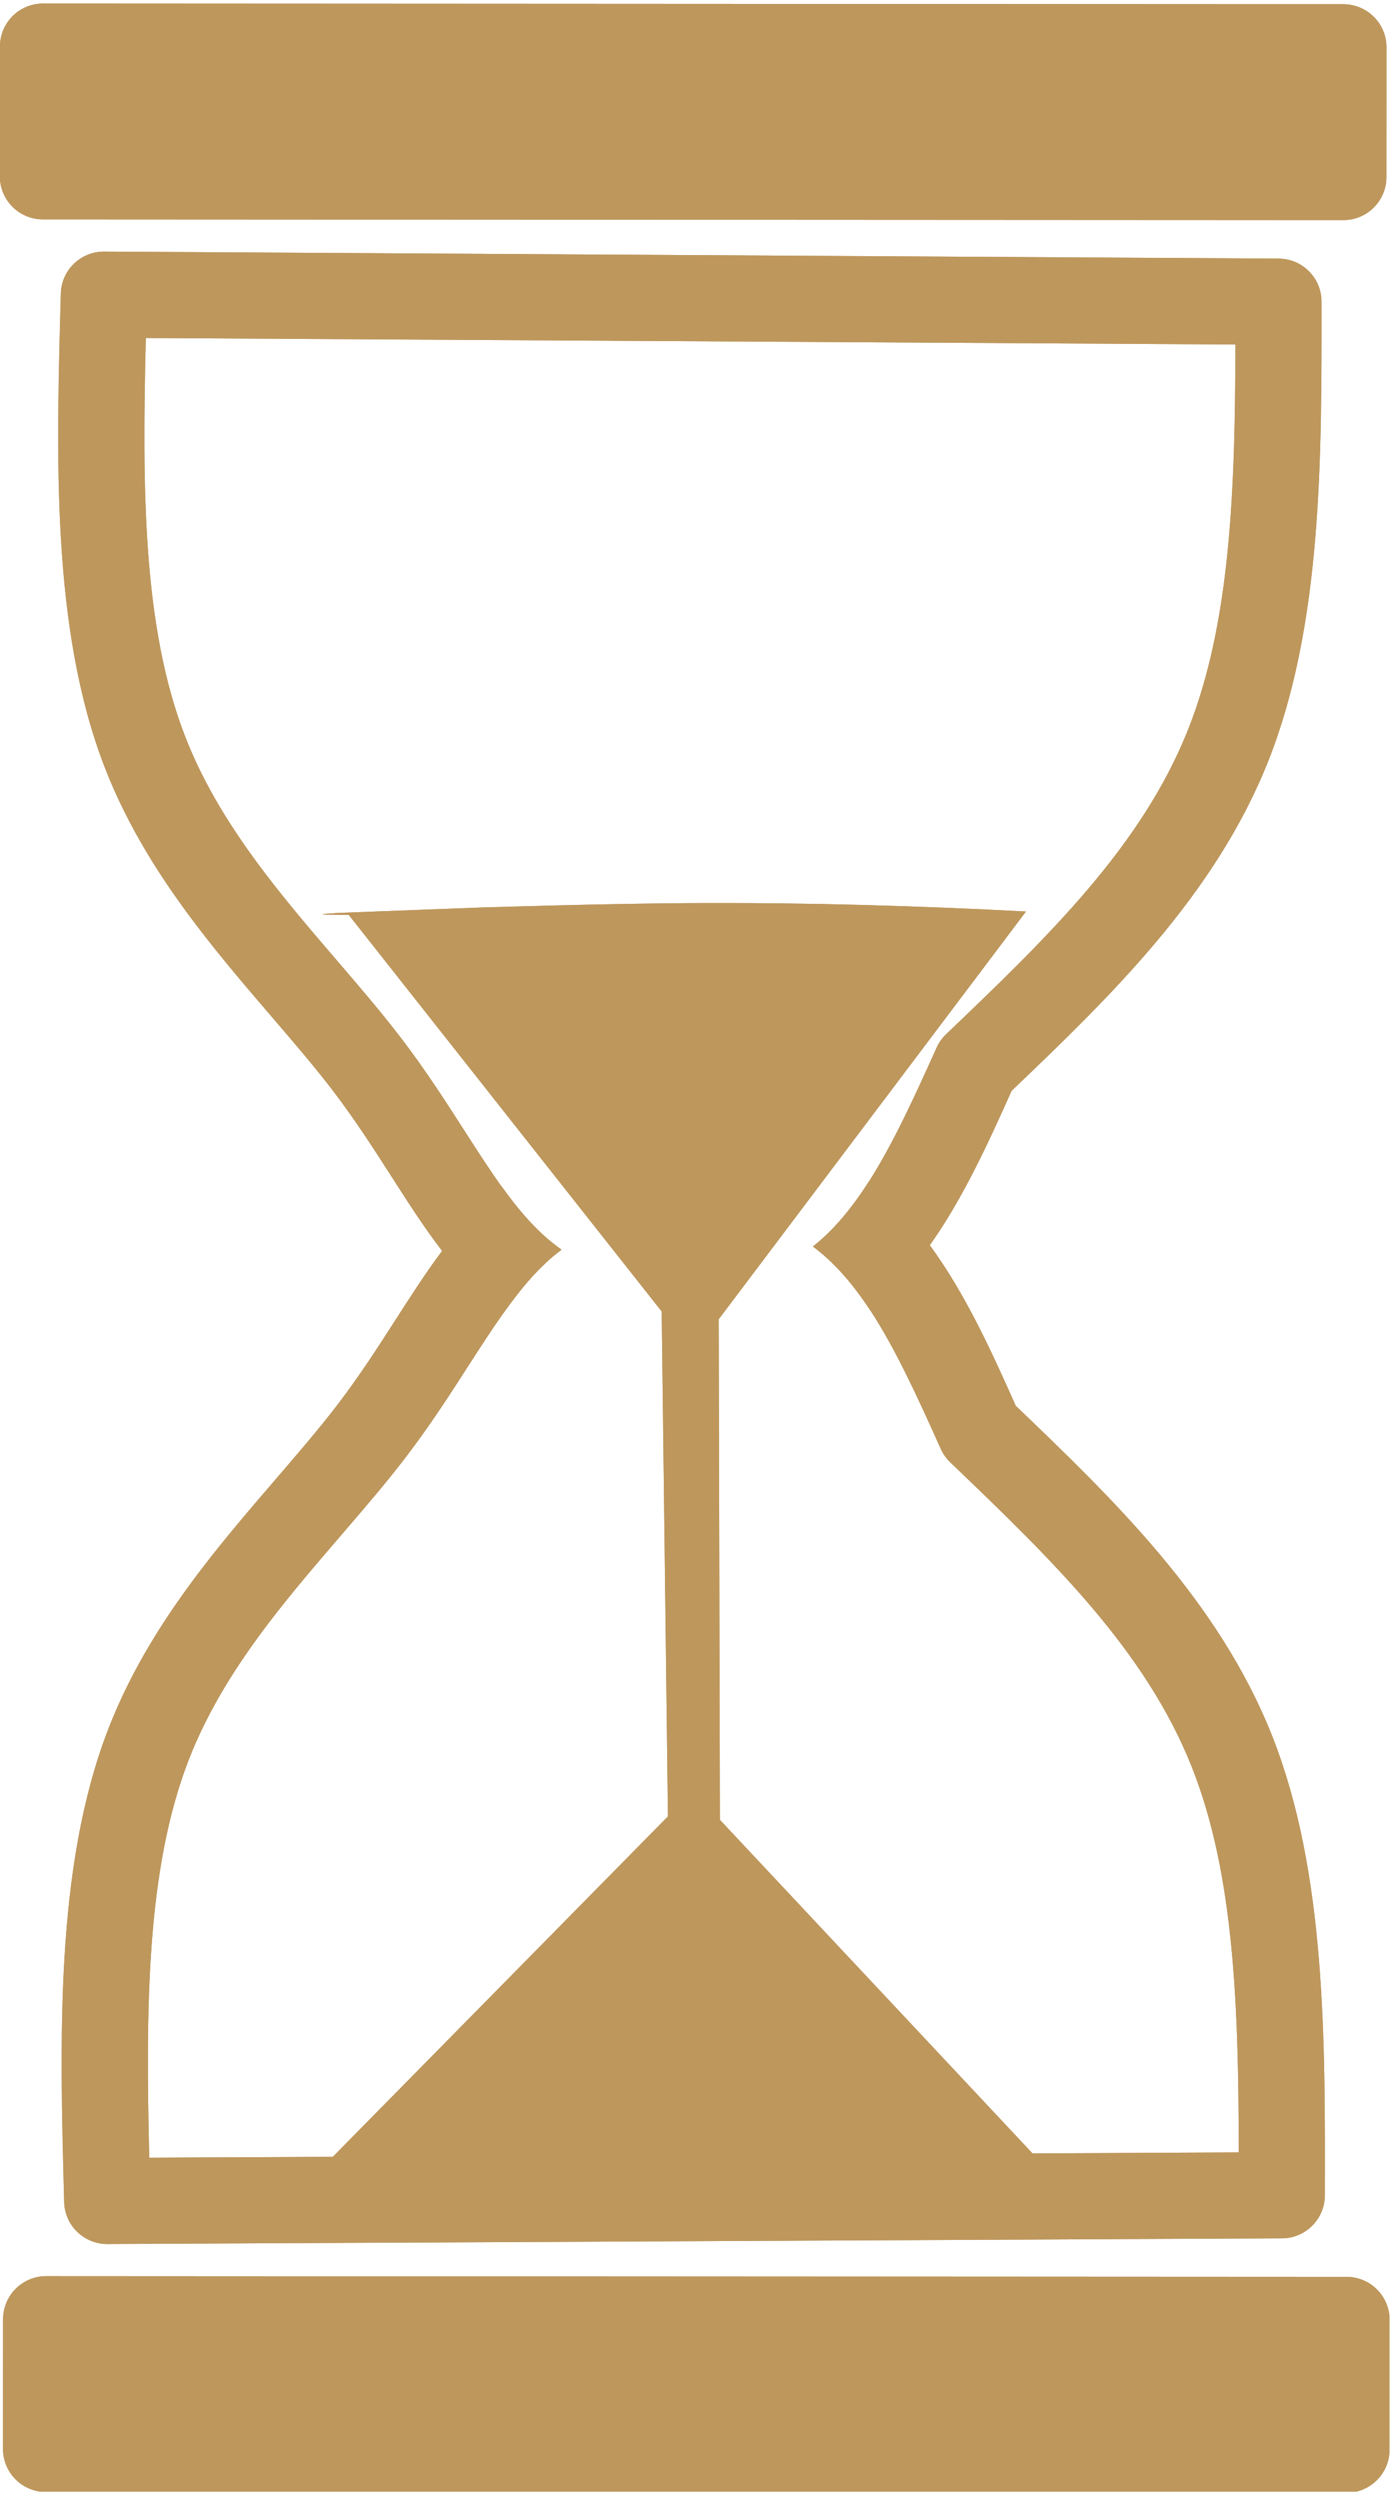 <svg xmlns="http://www.w3.org/2000/svg" xmlns:xlink="http://www.w3.org/1999/xlink" width="217" zoomAndPan="magnify" viewBox="0 0 162.75 291" height="388" preserveAspectRatio="xMidYMid meet" version="1.0"><defs><clipPath id="eadb0ce2fa"><path d="M 0 0.223 L 161.75 0.223 L 161.75 26 L 0 26 Z M 0 0.223 " clip-rule="nonzero"/></clipPath><clipPath id="45e24a80d8"><path d="M 0 264 L 161.75 264 L 161.75 290.027 L 0 290.027 Z M 0 264 " clip-rule="nonzero"/></clipPath><clipPath id="cc6b98ba79"><path d="M 0 0.223 L 161.75 0.223 L 161.75 26 L 0 26 Z M 0 0.223 " clip-rule="nonzero"/></clipPath><clipPath id="f879a1d549"><path d="M 0 264 L 161.75 264 L 161.75 290.027 L 0 290.027 Z M 0 264 " clip-rule="nonzero"/></clipPath></defs><path fill="#be975c" d="M 12.098 29.285 C 9.383 29.281 7.156 31.441 7.082 34.16 C 6.566 52.914 5.93 73.102 12.164 89.246 C 14.871 96.262 18.797 102.355 22.93 107.785 C 25.793 111.547 28.82 115.074 31.625 118.344 C 34.27 121.426 36.711 124.27 38.828 127.051 C 41.355 130.375 43.477 133.676 45.582 136.957 C 47.43 139.836 49.316 142.809 51.465 145.602 L 51.465 145.605 C 51.465 145.605 51.465 145.605 51.461 145.605 C 53.527 148.281 55.828 150.793 58.566 152.898 C 60.766 149.793 62.859 147.332 65.363 145.461 C 62.781 143.648 60.645 141.23 58.434 138.16 L 58.426 138.16 C 57.039 136.219 55.613 134.02 54.023 131.539 C 51.941 128.297 49.613 124.664 46.809 120.98 C 44.48 117.918 41.836 114.844 39.234 111.809 C 36.402 108.512 33.562 105.199 30.91 101.715 C 27.094 96.699 23.762 91.445 21.52 85.637 C 16.613 72.93 16.543 56.832 16.977 39.34 L 16.98 39.344 L 143.824 40.098 C 143.781 56.867 143.289 72.363 138.328 84.879 C 132.93 98.496 122.059 108.996 110.141 120.383 C 109.672 120.828 109.297 121.363 109.031 121.953 C 106.379 127.859 103.938 133.156 101.188 137.48 C 99.23 140.555 97.113 143.137 94.648 145.094 C 97.188 146.988 99.352 149.523 101.344 152.566 C 103.973 150.383 106.242 147.777 108.242 144.945 C 108.242 144.945 108.242 144.945 108.238 144.941 L 108.246 144.945 C 112.211 139.336 115.133 132.844 117.77 126.969 C 129.168 116.074 141.434 104.266 147.652 88.574 C 153.949 72.688 153.859 53.23 153.848 35.109 C 153.844 32.355 151.617 30.117 148.863 30.102 L 12.125 29.285 C 12.113 29.285 12.105 29.285 12.098 29.285 Z M 12.098 29.285 " fill-opacity="1" fill-rule="nonzero"/><g clip-path="url(#eadb0ce2fa)"><path fill="#be975c" d="M 5.008 0.41 C 3.68 0.41 2.402 0.938 1.461 1.875 C 0.523 2.816 -0.008 4.09 -0.008 5.422 L -0.016 20.523 C -0.016 21.852 0.512 23.129 1.449 24.07 C 2.391 25.012 3.664 25.539 4.996 25.539 L 156.387 25.621 C 159.156 25.625 161.402 23.379 161.402 20.613 L 161.41 5.512 C 161.414 2.742 159.168 0.496 156.398 0.492 Z M 5.008 0.41 " fill-opacity="1" fill-rule="nonzero"/></g><g clip-path="url(#45e24a80d8)"><path fill="#be975c" d="M 5.375 264.941 C 4.043 264.938 2.77 265.465 1.828 266.406 C 0.887 267.348 0.359 268.621 0.355 269.953 L 0.348 285.055 C 0.348 286.383 0.875 287.66 1.816 288.598 C 2.754 289.539 4.031 290.07 5.359 290.07 L 156.75 290.152 C 159.52 290.156 161.766 287.91 161.766 285.145 L 161.777 270.043 C 161.777 267.273 159.535 265.027 156.766 265.023 Z M 5.375 264.941 " fill-opacity="1" fill-rule="nonzero"/></g><path fill="#be975c" d="M 101.188 137.48 C 99.23 140.555 97.113 143.137 94.648 145.094 C 97.188 146.984 99.352 149.523 101.344 152.566 C 104.234 156.988 106.758 162.488 109.516 168.641 C 109.781 169.23 110.156 169.766 110.625 170.215 C 122.531 181.613 133.391 192.125 138.773 205.75 C 143.719 218.27 144.191 233.766 144.211 250.535 L 17.375 251.152 C 16.957 233.66 17.043 217.562 21.965 204.863 C 24.215 199.055 27.551 193.805 31.371 188.793 C 34.031 185.309 36.871 182.004 39.707 178.707 C 42.316 175.676 44.961 172.605 47.293 169.547 C 50.102 165.863 52.434 162.238 54.52 158.992 C 55.969 156.738 57.285 154.707 58.566 152.898 C 60.766 149.793 62.859 147.332 65.363 145.461 C 62.781 143.648 60.645 141.23 58.434 138.16 C 55.742 140.34 53.488 142.902 51.457 145.609 C 51.461 145.613 51.465 145.617 51.465 145.621 L 51.457 145.621 C 49.516 148.207 47.785 150.926 46.082 153.57 C 43.977 156.848 41.852 160.148 39.32 163.465 C 37.199 166.246 34.754 169.086 32.105 172.168 C 29.297 175.434 26.266 178.953 23.398 182.711 C 19.262 188.137 15.328 194.23 12.613 201.238 C 6.359 217.379 6.973 237.57 7.469 256.32 C 7.543 259.039 9.766 261.203 12.48 261.203 C 12.488 261.203 12.496 261.203 12.508 261.203 L 149.246 260.539 C 152.004 260.523 154.23 258.289 154.234 255.535 C 154.27 237.414 154.379 217.957 148.102 202.066 C 141.898 186.367 129.645 174.543 118.254 163.637 C 115.52 157.512 112.469 150.715 108.25 144.945 L 108.242 144.949 C 106.203 142.152 103.887 139.598 101.195 137.48 Z M 101.188 137.48 " fill-opacity="1" fill-rule="nonzero"/><path fill="#be975c" d="M 40.598 106.492 L 39.203 106.48 C 36.953 106.473 37.023 106.398 39.418 106.262 L 56.262 105.621 C 67.375 105.293 76.129 105.125 82.527 105.113 C 94.074 105.082 106.383 105.41 119.445 106.098 L 83.668 153.562 L 83.809 211.824 L 121.953 252.523 L 37.16 252.66 L 77.758 211.426 L 77.031 152.656 L 40.598 106.492 " fill-opacity="1" fill-rule="nonzero"/><path fill="#be975c" d="M 12.098 29.285 C 9.383 29.281 7.156 31.441 7.082 34.16 C 6.566 52.914 5.93 73.102 12.164 89.246 C 14.871 96.262 18.797 102.355 22.93 107.785 C 25.793 111.547 28.82 115.074 31.625 118.344 C 34.27 121.426 36.711 124.27 38.828 127.051 C 41.355 130.375 43.477 133.676 45.582 136.957 C 47.43 139.836 49.316 142.809 51.465 145.602 L 51.465 145.605 C 51.465 145.605 51.465 145.605 51.461 145.605 C 53.527 148.281 55.828 150.793 58.566 152.898 C 60.766 149.793 62.859 147.332 65.363 145.461 C 62.781 143.648 60.645 141.23 58.434 138.16 L 58.426 138.16 C 57.039 136.219 55.613 134.02 54.023 131.539 C 51.941 128.297 49.613 124.664 46.809 120.98 C 44.48 117.918 41.836 114.844 39.234 111.809 C 36.402 108.512 33.562 105.199 30.91 101.715 C 27.094 96.699 23.762 91.445 21.52 85.637 C 16.613 72.93 16.543 56.832 16.977 39.34 L 16.98 39.344 L 143.824 40.098 C 143.781 56.867 143.289 72.363 138.328 84.879 C 132.93 98.496 122.059 108.996 110.141 120.383 C 109.672 120.828 109.297 121.363 109.031 121.953 C 106.379 127.859 103.938 133.156 101.188 137.48 C 99.23 140.555 97.113 143.137 94.648 145.094 C 97.188 146.988 99.352 149.523 101.344 152.566 C 103.973 150.383 106.242 147.777 108.242 144.945 C 108.242 144.945 108.242 144.945 108.238 144.941 L 108.246 144.945 C 112.211 139.336 115.133 132.844 117.77 126.969 C 129.168 116.074 141.434 104.266 147.652 88.574 C 153.949 72.688 153.859 53.23 153.848 35.109 C 153.844 32.355 151.617 30.117 148.863 30.102 L 12.125 29.285 C 12.113 29.285 12.105 29.285 12.098 29.285 Z M 12.098 29.285 " fill-opacity="1" fill-rule="nonzero"/><g clip-path="url(#cc6b98ba79)"><path fill="#be975c" d="M 5.008 0.41 C 3.68 0.41 2.402 0.938 1.461 1.875 C 0.523 2.816 -0.008 4.09 -0.008 5.422 L -0.016 20.523 C -0.016 21.852 0.512 23.129 1.449 24.07 C 2.391 25.012 3.664 25.539 4.996 25.539 L 156.387 25.621 C 159.156 25.625 161.402 23.379 161.402 20.613 L 161.41 5.512 C 161.414 2.742 159.168 0.496 156.398 0.492 Z M 5.008 0.41 " fill-opacity="1" fill-rule="nonzero"/></g><g clip-path="url(#f879a1d549)"><path fill="#be975c" d="M 5.375 264.941 C 4.043 264.938 2.77 265.465 1.828 266.406 C 0.887 267.348 0.359 268.621 0.355 269.953 L 0.348 285.055 C 0.348 286.383 0.875 287.66 1.816 288.598 C 2.754 289.539 4.031 290.07 5.359 290.07 L 156.75 290.152 C 159.52 290.156 161.766 287.91 161.766 285.145 L 161.777 270.043 C 161.777 267.273 159.535 265.027 156.766 265.023 Z M 5.375 264.941 " fill-opacity="1" fill-rule="nonzero"/></g><path fill="#be975c" d="M 101.188 137.48 C 99.23 140.555 97.113 143.137 94.648 145.094 C 97.188 146.984 99.352 149.523 101.344 152.566 C 104.234 156.988 106.758 162.488 109.516 168.641 C 109.781 169.23 110.156 169.766 110.625 170.215 C 122.531 181.613 133.391 192.125 138.773 205.75 C 143.719 218.27 144.191 233.766 144.211 250.535 L 17.375 251.152 C 16.957 233.66 17.043 217.562 21.965 204.863 C 24.215 199.055 27.551 193.805 31.371 188.793 C 34.031 185.309 36.871 182.004 39.707 178.707 C 42.316 175.676 44.961 172.605 47.293 169.547 C 50.102 165.863 52.434 162.238 54.52 158.992 C 55.969 156.738 57.285 154.707 58.566 152.898 C 60.766 149.793 62.859 147.332 65.363 145.461 C 62.781 143.648 60.645 141.23 58.434 138.16 C 55.742 140.34 53.488 142.902 51.457 145.609 C 51.461 145.613 51.465 145.617 51.465 145.621 L 51.457 145.621 C 49.516 148.207 47.785 150.926 46.082 153.57 C 43.977 156.848 41.852 160.148 39.32 163.465 C 37.199 166.246 34.754 169.086 32.105 172.168 C 29.297 175.434 26.266 178.953 23.398 182.711 C 19.262 188.137 15.328 194.23 12.613 201.238 C 6.359 217.379 6.973 237.57 7.469 256.32 C 7.543 259.039 9.766 261.203 12.48 261.203 C 12.488 261.203 12.496 261.203 12.508 261.203 L 149.246 260.539 C 152.004 260.523 154.23 258.289 154.234 255.535 C 154.27 237.414 154.379 217.957 148.102 202.066 C 141.898 186.367 129.645 174.543 118.254 163.637 C 115.52 157.512 112.469 150.715 108.25 144.945 L 108.242 144.949 C 106.203 142.152 103.887 139.598 101.195 137.48 Z M 101.188 137.48 " fill-opacity="1" fill-rule="nonzero"/><path fill="#be975c" d="M 40.598 106.492 L 39.203 106.48 C 36.953 106.473 37.023 106.398 39.418 106.262 L 56.262 105.621 C 67.375 105.293 76.129 105.125 82.527 105.113 C 94.074 105.082 106.383 105.41 119.445 106.098 L 83.668 153.562 L 83.809 211.824 L 121.953 252.523 L 37.16 252.66 L 77.758 211.426 L 77.031 152.656 L 40.598 106.492 " fill-opacity="1" fill-rule="nonzero"/></svg>